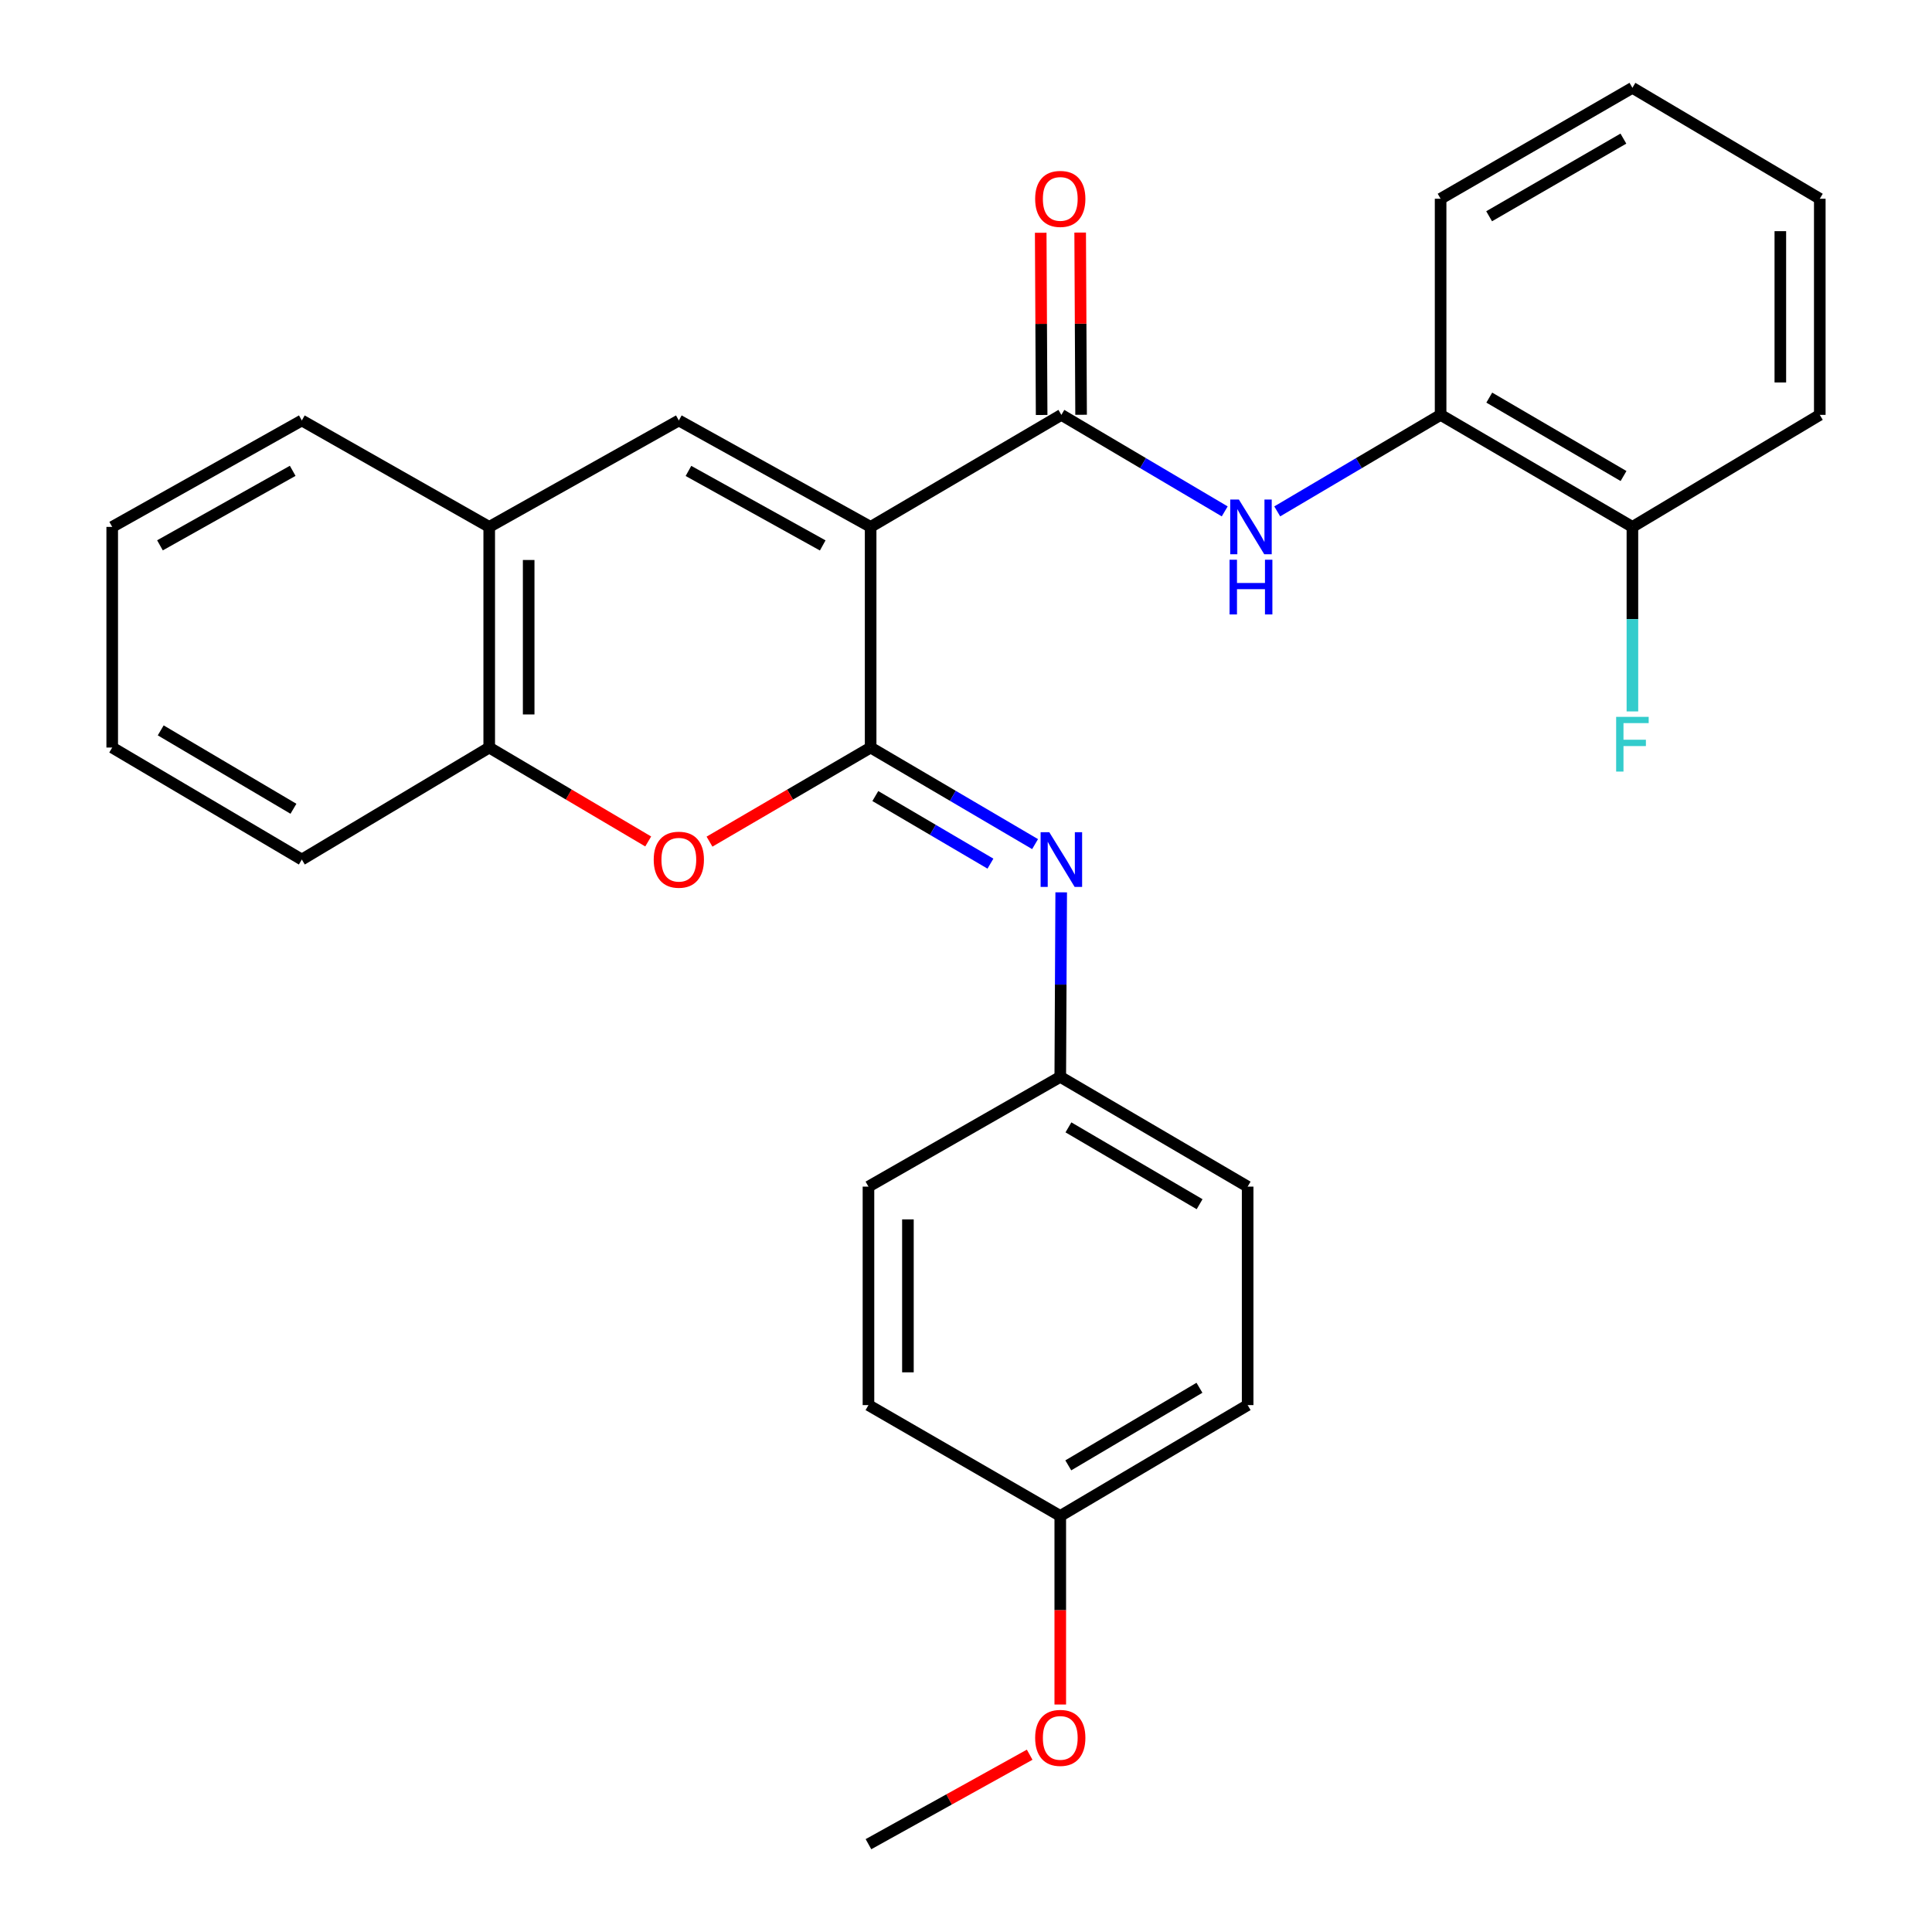 <?xml version='1.0' encoding='iso-8859-1'?>
<svg version='1.1' baseProfile='full'
              xmlns='http://www.w3.org/2000/svg'
                      xmlns:rdkit='http://www.rdkit.org/xml'
                      xmlns:xlink='http://www.w3.org/1999/xlink'
                  xml:space='preserve'
width='1000px' height='1000px' viewBox='0 0 1000 1000'>
<!-- END OF HEADER -->
<rect style='opacity:1.0;fill:#FFFFFF;stroke:none' width='1000' height='1000' x='0' y='0'> </rect>
<path class='bond-0' d='M 450.639,272.722 L 450.639,386.928' style='fill:none;fill-rule:evenodd;stroke:#000000;stroke-width:6px;stroke-linecap:butt;stroke-linejoin:miter;stroke-opacity:1' />
<path class='bond-1' d='M 450.639,272.722 L 549.361,214.739' style='fill:none;fill-rule:evenodd;stroke:#000000;stroke-width:6px;stroke-linecap:butt;stroke-linejoin:miter;stroke-opacity:1' />
<path class='bond-2' d='M 450.639,272.722 L 351.363,217.632' style='fill:none;fill-rule:evenodd;stroke:#000000;stroke-width:6px;stroke-linecap:butt;stroke-linejoin:miter;stroke-opacity:1' />
<path class='bond-2' d='M 425.84,282.314 L 356.346,243.751' style='fill:none;fill-rule:evenodd;stroke:#000000;stroke-width:6px;stroke-linecap:butt;stroke-linejoin:miter;stroke-opacity:1' />
<path class='bond-3' d='M 450.639,386.928 L 408.938,411.279' style='fill:none;fill-rule:evenodd;stroke:#000000;stroke-width:6px;stroke-linecap:butt;stroke-linejoin:miter;stroke-opacity:1' />
<path class='bond-3' d='M 408.938,411.279 L 367.237,435.63' style='fill:none;fill-rule:evenodd;stroke:#FF0000;stroke-width:6px;stroke-linecap:butt;stroke-linejoin:miter;stroke-opacity:1' />
<path class='bond-4' d='M 450.639,386.928 L 493.199,411.92' style='fill:none;fill-rule:evenodd;stroke:#000000;stroke-width:6px;stroke-linecap:butt;stroke-linejoin:miter;stroke-opacity:1' />
<path class='bond-4' d='M 493.199,411.92 L 535.758,436.912' style='fill:none;fill-rule:evenodd;stroke:#0000FF;stroke-width:6px;stroke-linecap:butt;stroke-linejoin:miter;stroke-opacity:1' />
<path class='bond-4' d='M 453.067,412.034 L 482.859,429.529' style='fill:none;fill-rule:evenodd;stroke:#000000;stroke-width:6px;stroke-linecap:butt;stroke-linejoin:miter;stroke-opacity:1' />
<path class='bond-4' d='M 482.859,429.529 L 512.65,447.023' style='fill:none;fill-rule:evenodd;stroke:#0000FF;stroke-width:6px;stroke-linecap:butt;stroke-linejoin:miter;stroke-opacity:1' />
<path class='bond-5' d='M 549.361,214.739 L 591.637,239.716' style='fill:none;fill-rule:evenodd;stroke:#000000;stroke-width:6px;stroke-linecap:butt;stroke-linejoin:miter;stroke-opacity:1' />
<path class='bond-5' d='M 591.637,239.716 L 633.913,264.693' style='fill:none;fill-rule:evenodd;stroke:#0000FF;stroke-width:6px;stroke-linecap:butt;stroke-linejoin:miter;stroke-opacity:1' />
<path class='bond-9' d='M 559.571,214.687 L 559.331,167.531' style='fill:none;fill-rule:evenodd;stroke:#000000;stroke-width:6px;stroke-linecap:butt;stroke-linejoin:miter;stroke-opacity:1' />
<path class='bond-9' d='M 559.331,167.531 L 559.092,120.375' style='fill:none;fill-rule:evenodd;stroke:#FF0000;stroke-width:6px;stroke-linecap:butt;stroke-linejoin:miter;stroke-opacity:1' />
<path class='bond-9' d='M 539.15,214.791 L 538.911,167.635' style='fill:none;fill-rule:evenodd;stroke:#000000;stroke-width:6px;stroke-linecap:butt;stroke-linejoin:miter;stroke-opacity:1' />
<path class='bond-9' d='M 538.911,167.635 L 538.672,120.478' style='fill:none;fill-rule:evenodd;stroke:#FF0000;stroke-width:6px;stroke-linecap:butt;stroke-linejoin:miter;stroke-opacity:1' />
<path class='bond-6' d='M 351.363,217.632 L 253.22,272.722' style='fill:none;fill-rule:evenodd;stroke:#000000;stroke-width:6px;stroke-linecap:butt;stroke-linejoin:miter;stroke-opacity:1' />
<path class='bond-28' d='M 335.513,435.537 L 294.367,411.233' style='fill:none;fill-rule:evenodd;stroke:#FF0000;stroke-width:6px;stroke-linecap:butt;stroke-linejoin:miter;stroke-opacity:1' />
<path class='bond-28' d='M 294.367,411.233 L 253.22,386.928' style='fill:none;fill-rule:evenodd;stroke:#000000;stroke-width:6px;stroke-linecap:butt;stroke-linejoin:miter;stroke-opacity:1' />
<path class='bond-11' d='M 549.275,461.871 L 549.034,509.626' style='fill:none;fill-rule:evenodd;stroke:#0000FF;stroke-width:6px;stroke-linecap:butt;stroke-linejoin:miter;stroke-opacity:1' />
<path class='bond-11' d='M 549.034,509.626 L 548.793,557.381' style='fill:none;fill-rule:evenodd;stroke:#000000;stroke-width:6px;stroke-linecap:butt;stroke-linejoin:miter;stroke-opacity:1' />
<path class='bond-8' d='M 661.093,264.694 L 703.375,239.716' style='fill:none;fill-rule:evenodd;stroke:#0000FF;stroke-width:6px;stroke-linecap:butt;stroke-linejoin:miter;stroke-opacity:1' />
<path class='bond-8' d='M 703.375,239.716 L 745.657,214.739' style='fill:none;fill-rule:evenodd;stroke:#000000;stroke-width:6px;stroke-linecap:butt;stroke-linejoin:miter;stroke-opacity:1' />
<path class='bond-7' d='M 253.22,272.722 L 253.22,386.928' style='fill:none;fill-rule:evenodd;stroke:#000000;stroke-width:6px;stroke-linecap:butt;stroke-linejoin:miter;stroke-opacity:1' />
<path class='bond-7' d='M 273.641,289.853 L 273.641,369.797' style='fill:none;fill-rule:evenodd;stroke:#000000;stroke-width:6px;stroke-linecap:butt;stroke-linejoin:miter;stroke-opacity:1' />
<path class='bond-19' d='M 253.22,272.722 L 156.224,217.632' style='fill:none;fill-rule:evenodd;stroke:#000000;stroke-width:6px;stroke-linecap:butt;stroke-linejoin:miter;stroke-opacity:1' />
<path class='bond-20' d='M 253.22,386.928 L 156.224,444.899' style='fill:none;fill-rule:evenodd;stroke:#000000;stroke-width:6px;stroke-linecap:butt;stroke-linejoin:miter;stroke-opacity:1' />
<path class='bond-10' d='M 745.657,214.739 L 844.934,272.722' style='fill:none;fill-rule:evenodd;stroke:#000000;stroke-width:6px;stroke-linecap:butt;stroke-linejoin:miter;stroke-opacity:1' />
<path class='bond-10' d='M 770.847,205.803 L 840.341,246.391' style='fill:none;fill-rule:evenodd;stroke:#000000;stroke-width:6px;stroke-linecap:butt;stroke-linejoin:miter;stroke-opacity:1' />
<path class='bond-21' d='M 745.657,214.739 L 745.657,102.87' style='fill:none;fill-rule:evenodd;stroke:#000000;stroke-width:6px;stroke-linecap:butt;stroke-linejoin:miter;stroke-opacity:1' />
<path class='bond-12' d='M 844.934,272.722 L 844.934,320.477' style='fill:none;fill-rule:evenodd;stroke:#000000;stroke-width:6px;stroke-linecap:butt;stroke-linejoin:miter;stroke-opacity:1' />
<path class='bond-12' d='M 844.934,320.477 L 844.934,368.232' style='fill:none;fill-rule:evenodd;stroke:#33CCCC;stroke-width:6px;stroke-linecap:butt;stroke-linejoin:miter;stroke-opacity:1' />
<path class='bond-22' d='M 844.934,272.722 L 941.919,214.739' style='fill:none;fill-rule:evenodd;stroke:#000000;stroke-width:6px;stroke-linecap:butt;stroke-linejoin:miter;stroke-opacity:1' />
<path class='bond-14' d='M 548.793,557.381 L 449.516,614.195' style='fill:none;fill-rule:evenodd;stroke:#000000;stroke-width:6px;stroke-linecap:butt;stroke-linejoin:miter;stroke-opacity:1' />
<path class='bond-15' d='M 548.793,557.381 L 645.779,614.195' style='fill:none;fill-rule:evenodd;stroke:#000000;stroke-width:6px;stroke-linecap:butt;stroke-linejoin:miter;stroke-opacity:1' />
<path class='bond-15' d='M 553.019,583.523 L 620.909,623.293' style='fill:none;fill-rule:evenodd;stroke:#000000;stroke-width:6px;stroke-linecap:butt;stroke-linejoin:miter;stroke-opacity:1' />
<path class='bond-13' d='M 548.793,784.648 L 645.779,727.278' style='fill:none;fill-rule:evenodd;stroke:#000000;stroke-width:6px;stroke-linecap:butt;stroke-linejoin:miter;stroke-opacity:1' />
<path class='bond-13' d='M 552.945,758.467 L 620.834,718.308' style='fill:none;fill-rule:evenodd;stroke:#000000;stroke-width:6px;stroke-linecap:butt;stroke-linejoin:miter;stroke-opacity:1' />
<path class='bond-18' d='M 548.793,784.648 L 548.793,833.451' style='fill:none;fill-rule:evenodd;stroke:#000000;stroke-width:6px;stroke-linecap:butt;stroke-linejoin:miter;stroke-opacity:1' />
<path class='bond-18' d='M 548.793,833.451 L 548.793,882.255' style='fill:none;fill-rule:evenodd;stroke:#FF0000;stroke-width:6px;stroke-linecap:butt;stroke-linejoin:miter;stroke-opacity:1' />
<path class='bond-30' d='M 548.793,784.648 L 449.516,727.278' style='fill:none;fill-rule:evenodd;stroke:#000000;stroke-width:6px;stroke-linecap:butt;stroke-linejoin:miter;stroke-opacity:1' />
<path class='bond-17' d='M 449.516,614.195 L 449.516,727.278' style='fill:none;fill-rule:evenodd;stroke:#000000;stroke-width:6px;stroke-linecap:butt;stroke-linejoin:miter;stroke-opacity:1' />
<path class='bond-17' d='M 469.937,631.158 L 469.937,710.316' style='fill:none;fill-rule:evenodd;stroke:#000000;stroke-width:6px;stroke-linecap:butt;stroke-linejoin:miter;stroke-opacity:1' />
<path class='bond-16' d='M 645.779,614.195 L 645.779,727.278' style='fill:none;fill-rule:evenodd;stroke:#000000;stroke-width:6px;stroke-linecap:butt;stroke-linejoin:miter;stroke-opacity:1' />
<path class='bond-23' d='M 532.955,908.235 L 491.236,931.39' style='fill:none;fill-rule:evenodd;stroke:#FF0000;stroke-width:6px;stroke-linecap:butt;stroke-linejoin:miter;stroke-opacity:1' />
<path class='bond-23' d='M 491.236,931.39 L 449.516,954.545' style='fill:none;fill-rule:evenodd;stroke:#000000;stroke-width:6px;stroke-linecap:butt;stroke-linejoin:miter;stroke-opacity:1' />
<path class='bond-25' d='M 156.224,217.632 L 58.081,272.722' style='fill:none;fill-rule:evenodd;stroke:#000000;stroke-width:6px;stroke-linecap:butt;stroke-linejoin:miter;stroke-opacity:1' />
<path class='bond-25' d='M 151.498,243.702 L 82.798,282.265' style='fill:none;fill-rule:evenodd;stroke:#000000;stroke-width:6px;stroke-linecap:butt;stroke-linejoin:miter;stroke-opacity:1' />
<path class='bond-29' d='M 156.224,444.899 L 58.081,386.928' style='fill:none;fill-rule:evenodd;stroke:#000000;stroke-width:6px;stroke-linecap:butt;stroke-linejoin:miter;stroke-opacity:1' />
<path class='bond-29' d='M 151.888,418.621 L 83.188,378.042' style='fill:none;fill-rule:evenodd;stroke:#000000;stroke-width:6px;stroke-linecap:butt;stroke-linejoin:miter;stroke-opacity:1' />
<path class='bond-26' d='M 745.657,102.87 L 844.934,45.455' style='fill:none;fill-rule:evenodd;stroke:#000000;stroke-width:6px;stroke-linecap:butt;stroke-linejoin:miter;stroke-opacity:1' />
<path class='bond-26' d='M 770.771,111.934 L 840.265,71.744' style='fill:none;fill-rule:evenodd;stroke:#000000;stroke-width:6px;stroke-linecap:butt;stroke-linejoin:miter;stroke-opacity:1' />
<path class='bond-31' d='M 941.919,214.739 L 941.919,102.87' style='fill:none;fill-rule:evenodd;stroke:#000000;stroke-width:6px;stroke-linecap:butt;stroke-linejoin:miter;stroke-opacity:1' />
<path class='bond-31' d='M 921.499,197.959 L 921.499,119.65' style='fill:none;fill-rule:evenodd;stroke:#000000;stroke-width:6px;stroke-linecap:butt;stroke-linejoin:miter;stroke-opacity:1' />
<path class='bond-24' d='M 58.081,386.928 L 58.081,272.722' style='fill:none;fill-rule:evenodd;stroke:#000000;stroke-width:6px;stroke-linecap:butt;stroke-linejoin:miter;stroke-opacity:1' />
<path class='bond-27' d='M 844.934,45.455 L 941.919,102.87' style='fill:none;fill-rule:evenodd;stroke:#000000;stroke-width:6px;stroke-linecap:butt;stroke-linejoin:miter;stroke-opacity:1' />
<path  class='atom-4' d='M 338.363 444.979
Q 338.363 438.179, 341.723 434.379
Q 345.083 430.579, 351.363 430.579
Q 357.643 430.579, 361.003 434.379
Q 364.363 438.179, 364.363 444.979
Q 364.363 451.859, 360.963 455.779
Q 357.563 459.659, 351.363 459.659
Q 345.123 459.659, 341.723 455.779
Q 338.363 451.899, 338.363 444.979
M 351.363 456.459
Q 355.683 456.459, 358.003 453.579
Q 360.363 450.659, 360.363 444.979
Q 360.363 439.419, 358.003 436.619
Q 355.683 433.779, 351.363 433.779
Q 347.043 433.779, 344.683 436.579
Q 342.363 439.379, 342.363 444.979
Q 342.363 450.699, 344.683 453.579
Q 347.043 456.459, 351.363 456.459
' fill='#FF0000'/>
<path  class='atom-5' d='M 543.101 430.739
L 552.381 445.739
Q 553.301 447.219, 554.781 449.899
Q 556.261 452.579, 556.341 452.739
L 556.341 430.739
L 560.101 430.739
L 560.101 459.059
L 556.221 459.059
L 546.261 442.659
Q 545.101 440.739, 543.861 438.539
Q 542.661 436.339, 542.301 435.659
L 542.301 459.059
L 538.621 459.059
L 538.621 430.739
L 543.101 430.739
' fill='#0000FF'/>
<path  class='atom-6' d='M 641.243 258.562
L 650.523 273.562
Q 651.443 275.042, 652.923 277.722
Q 654.403 280.402, 654.483 280.562
L 654.483 258.562
L 658.243 258.562
L 658.243 286.882
L 654.363 286.882
L 644.403 270.482
Q 643.243 268.562, 642.003 266.362
Q 640.803 264.162, 640.443 263.482
L 640.443 286.882
L 636.763 286.882
L 636.763 258.562
L 641.243 258.562
' fill='#0000FF'/>
<path  class='atom-6' d='M 636.423 289.714
L 640.263 289.714
L 640.263 301.754
L 654.743 301.754
L 654.743 289.714
L 658.583 289.714
L 658.583 318.034
L 654.743 318.034
L 654.743 304.954
L 640.263 304.954
L 640.263 318.034
L 636.423 318.034
L 636.423 289.714
' fill='#0000FF'/>
<path  class='atom-10' d='M 535.793 102.95
Q 535.793 96.15, 539.153 92.35
Q 542.513 88.55, 548.793 88.55
Q 555.073 88.55, 558.433 92.35
Q 561.793 96.15, 561.793 102.95
Q 561.793 109.83, 558.393 113.75
Q 554.993 117.63, 548.793 117.63
Q 542.553 117.63, 539.153 113.75
Q 535.793 109.87, 535.793 102.95
M 548.793 114.43
Q 553.113 114.43, 555.433 111.55
Q 557.793 108.63, 557.793 102.95
Q 557.793 97.39, 555.433 94.59
Q 553.113 91.75, 548.793 91.75
Q 544.473 91.75, 542.113 94.55
Q 539.793 97.35, 539.793 102.95
Q 539.793 108.67, 542.113 111.55
Q 544.473 114.43, 548.793 114.43
' fill='#FF0000'/>
<path  class='atom-13' d='M 836.514 371.044
L 853.354 371.044
L 853.354 374.284
L 840.314 374.284
L 840.314 382.884
L 851.914 382.884
L 851.914 386.164
L 840.314 386.164
L 840.314 399.364
L 836.514 399.364
L 836.514 371.044
' fill='#33CCCC'/>
<path  class='atom-19' d='M 535.793 899.525
Q 535.793 892.725, 539.153 888.925
Q 542.513 885.125, 548.793 885.125
Q 555.073 885.125, 558.433 888.925
Q 561.793 892.725, 561.793 899.525
Q 561.793 906.405, 558.393 910.325
Q 554.993 914.205, 548.793 914.205
Q 542.553 914.205, 539.153 910.325
Q 535.793 906.445, 535.793 899.525
M 548.793 911.005
Q 553.113 911.005, 555.433 908.125
Q 557.793 905.205, 557.793 899.525
Q 557.793 893.965, 555.433 891.165
Q 553.113 888.325, 548.793 888.325
Q 544.473 888.325, 542.113 891.125
Q 539.793 893.925, 539.793 899.525
Q 539.793 905.245, 542.113 908.125
Q 544.473 911.005, 548.793 911.005
' fill='#FF0000'/>
</svg>
